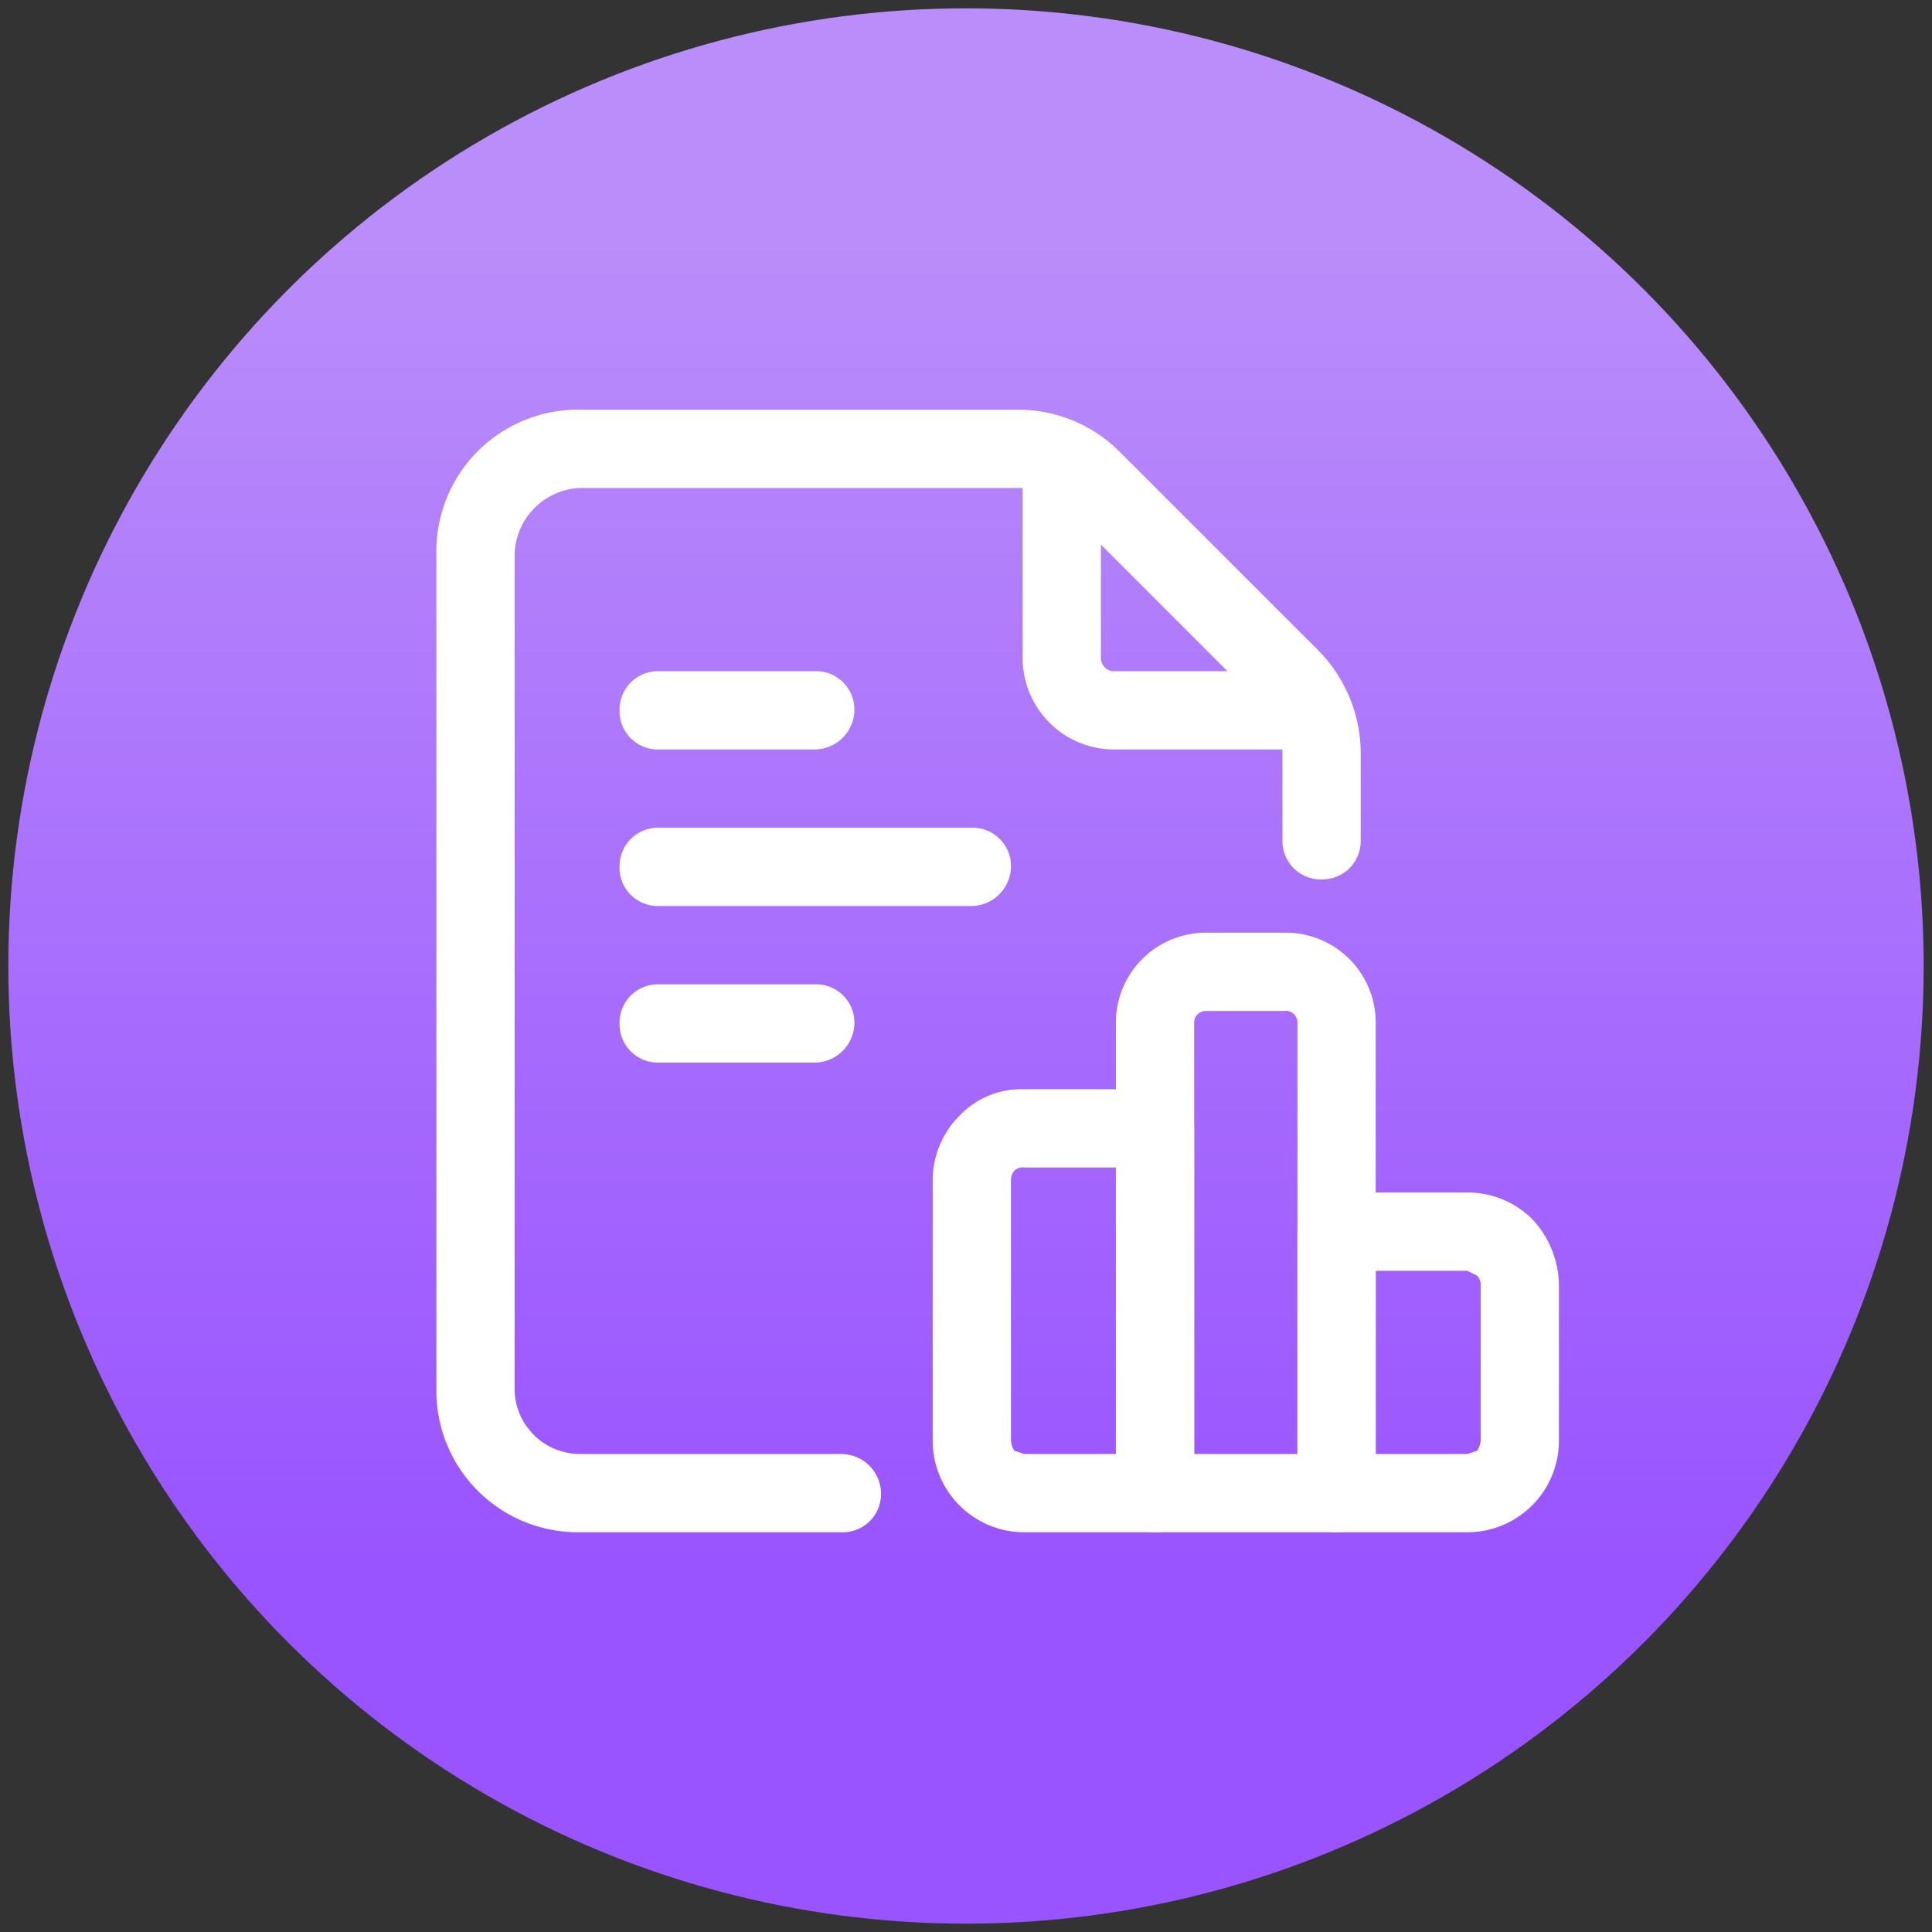 <svg xmlns="http://www.w3.org/2000/svg" xmlns:xlink="http://www.w3.org/1999/xlink" viewBox="0 0 116 116"><rect x="0" y="0" width="116" height="116" fill="#333333" stroke="none"/><defs><linearGradient id="a" x1="58" y1="12.99" x2="58" y2="95.2" gradientUnits="userSpaceOnUse"><stop offset="0" stop-color="#ba8efa"/><stop offset="1" stop-color="#9953ff"/></linearGradient></defs><circle cx="58" cy="58" r="57.5" style="fill:url(#a)"/><path d="M81.7,50.5V45.2a8.8,8.8,0,0,0-2.5-6.1l-12-12a8.6,8.6,0,0,0-6.1-2.5H34.8a8.5,8.5,0,0,0-8.6,8.6V83.4A8.5,8.5,0,0,0,34.8,92H50.5a2.3,2.3,0,0,0,2.4-2.3,2.4,2.4,0,0,0-2.4-2.4H34.8a3.9,3.9,0,0,1-2.7-1.1,3.9,3.9,0,0,1-1.2-2.8V33.2a4.1,4.1,0,0,1,3.9-3.9H61.1a3.6,3.6,0,0,1,2.8,1.2l12,12A3.9,3.9,0,0,1,77,45.2v5.3a2.3,2.3,0,0,0,2.4,2.3A2.3,2.3,0,0,0,81.7,50.5Z" style="fill:#fff;fill-rule:evenodd"/><path d="M61.4,28.5v11A5.5,5.5,0,0,0,66.8,45h11a2.4,2.4,0,0,0,2.4-2.4,2.3,2.3,0,0,0-2.4-2.3h-11a.8.8,0,0,1-.7-.8v-11a2.3,2.3,0,0,0-2.4-2.3A2.3,2.3,0,0,0,61.4,28.5Z" style="fill:#fff;fill-rule:evenodd"/><path d="M39.5,45h9.4a2.4,2.4,0,0,0,2.4-2.4,2.3,2.3,0,0,0-2.4-2.3H39.5a2.3,2.3,0,0,0-2.3,2.3A2.3,2.3,0,0,0,39.5,45Z" style="fill:#fff;fill-rule:evenodd"/><path d="M39.5,63.8h9.4a2.4,2.4,0,0,0,2.4-2.4,2.3,2.3,0,0,0-2.4-2.3H39.5a2.3,2.3,0,0,0-2.3,2.3A2.3,2.3,0,0,0,39.5,63.8Z" style="fill:#fff;fill-rule:evenodd"/><path d="M39.5,54.4H58.3A2.4,2.4,0,0,0,60.7,52a2.3,2.3,0,0,0-2.4-2.3H39.5A2.3,2.3,0,0,0,37.2,52,2.3,2.3,0,0,0,39.5,54.4Z" style="fill:#fff;fill-rule:evenodd"/><path d="M93.6,77.1A5.9,5.9,0,0,0,92,73.2a5.5,5.5,0,0,0-3.9-1.6H80.3A2.4,2.4,0,0,0,77.9,74V89.7A2.3,2.3,0,0,0,80.3,92h7.8a5.5,5.5,0,0,0,5.5-5.5Zm-4.7,0v9.4a1.4,1.4,0,0,1-.2.6l-.6.2H82.6v-11h5.5l.6.3A.8.8,0,0,1,88.9,77.1Z" style="fill:#fff;fill-rule:evenodd"/><path d="M82.6,89.7V61.4A5.4,5.4,0,0,0,77.1,56H72.4A5.4,5.4,0,0,0,67,61.4V89.7A2.3,2.3,0,0,0,69.3,92h11A2.3,2.3,0,0,0,82.6,89.7ZM77.9,61.4V87.3H71.7V61.4a.7.7,0,0,1,.7-.7h4.7A.7.7,0,0,1,77.9,61.4Z" style="fill:#fff;fill-rule:evenodd"/><path d="M71.7,67.7a2.3,2.3,0,0,0-2.4-2.3H61.5A5.1,5.1,0,0,0,57.6,67,5.5,5.5,0,0,0,56,70.8V86.5A5.5,5.5,0,0,0,61.5,92h7.8a2.3,2.3,0,0,0,2.4-2.3ZM67,70.1V87.3H61.5l-.6-.2a1.4,1.4,0,0,1-.2-.6V70.8a.8.8,0,0,1,.2-.5.7.7,0,0,1,.6-.2Z" style="fill:#fff;fill-rule:evenodd"/></svg>